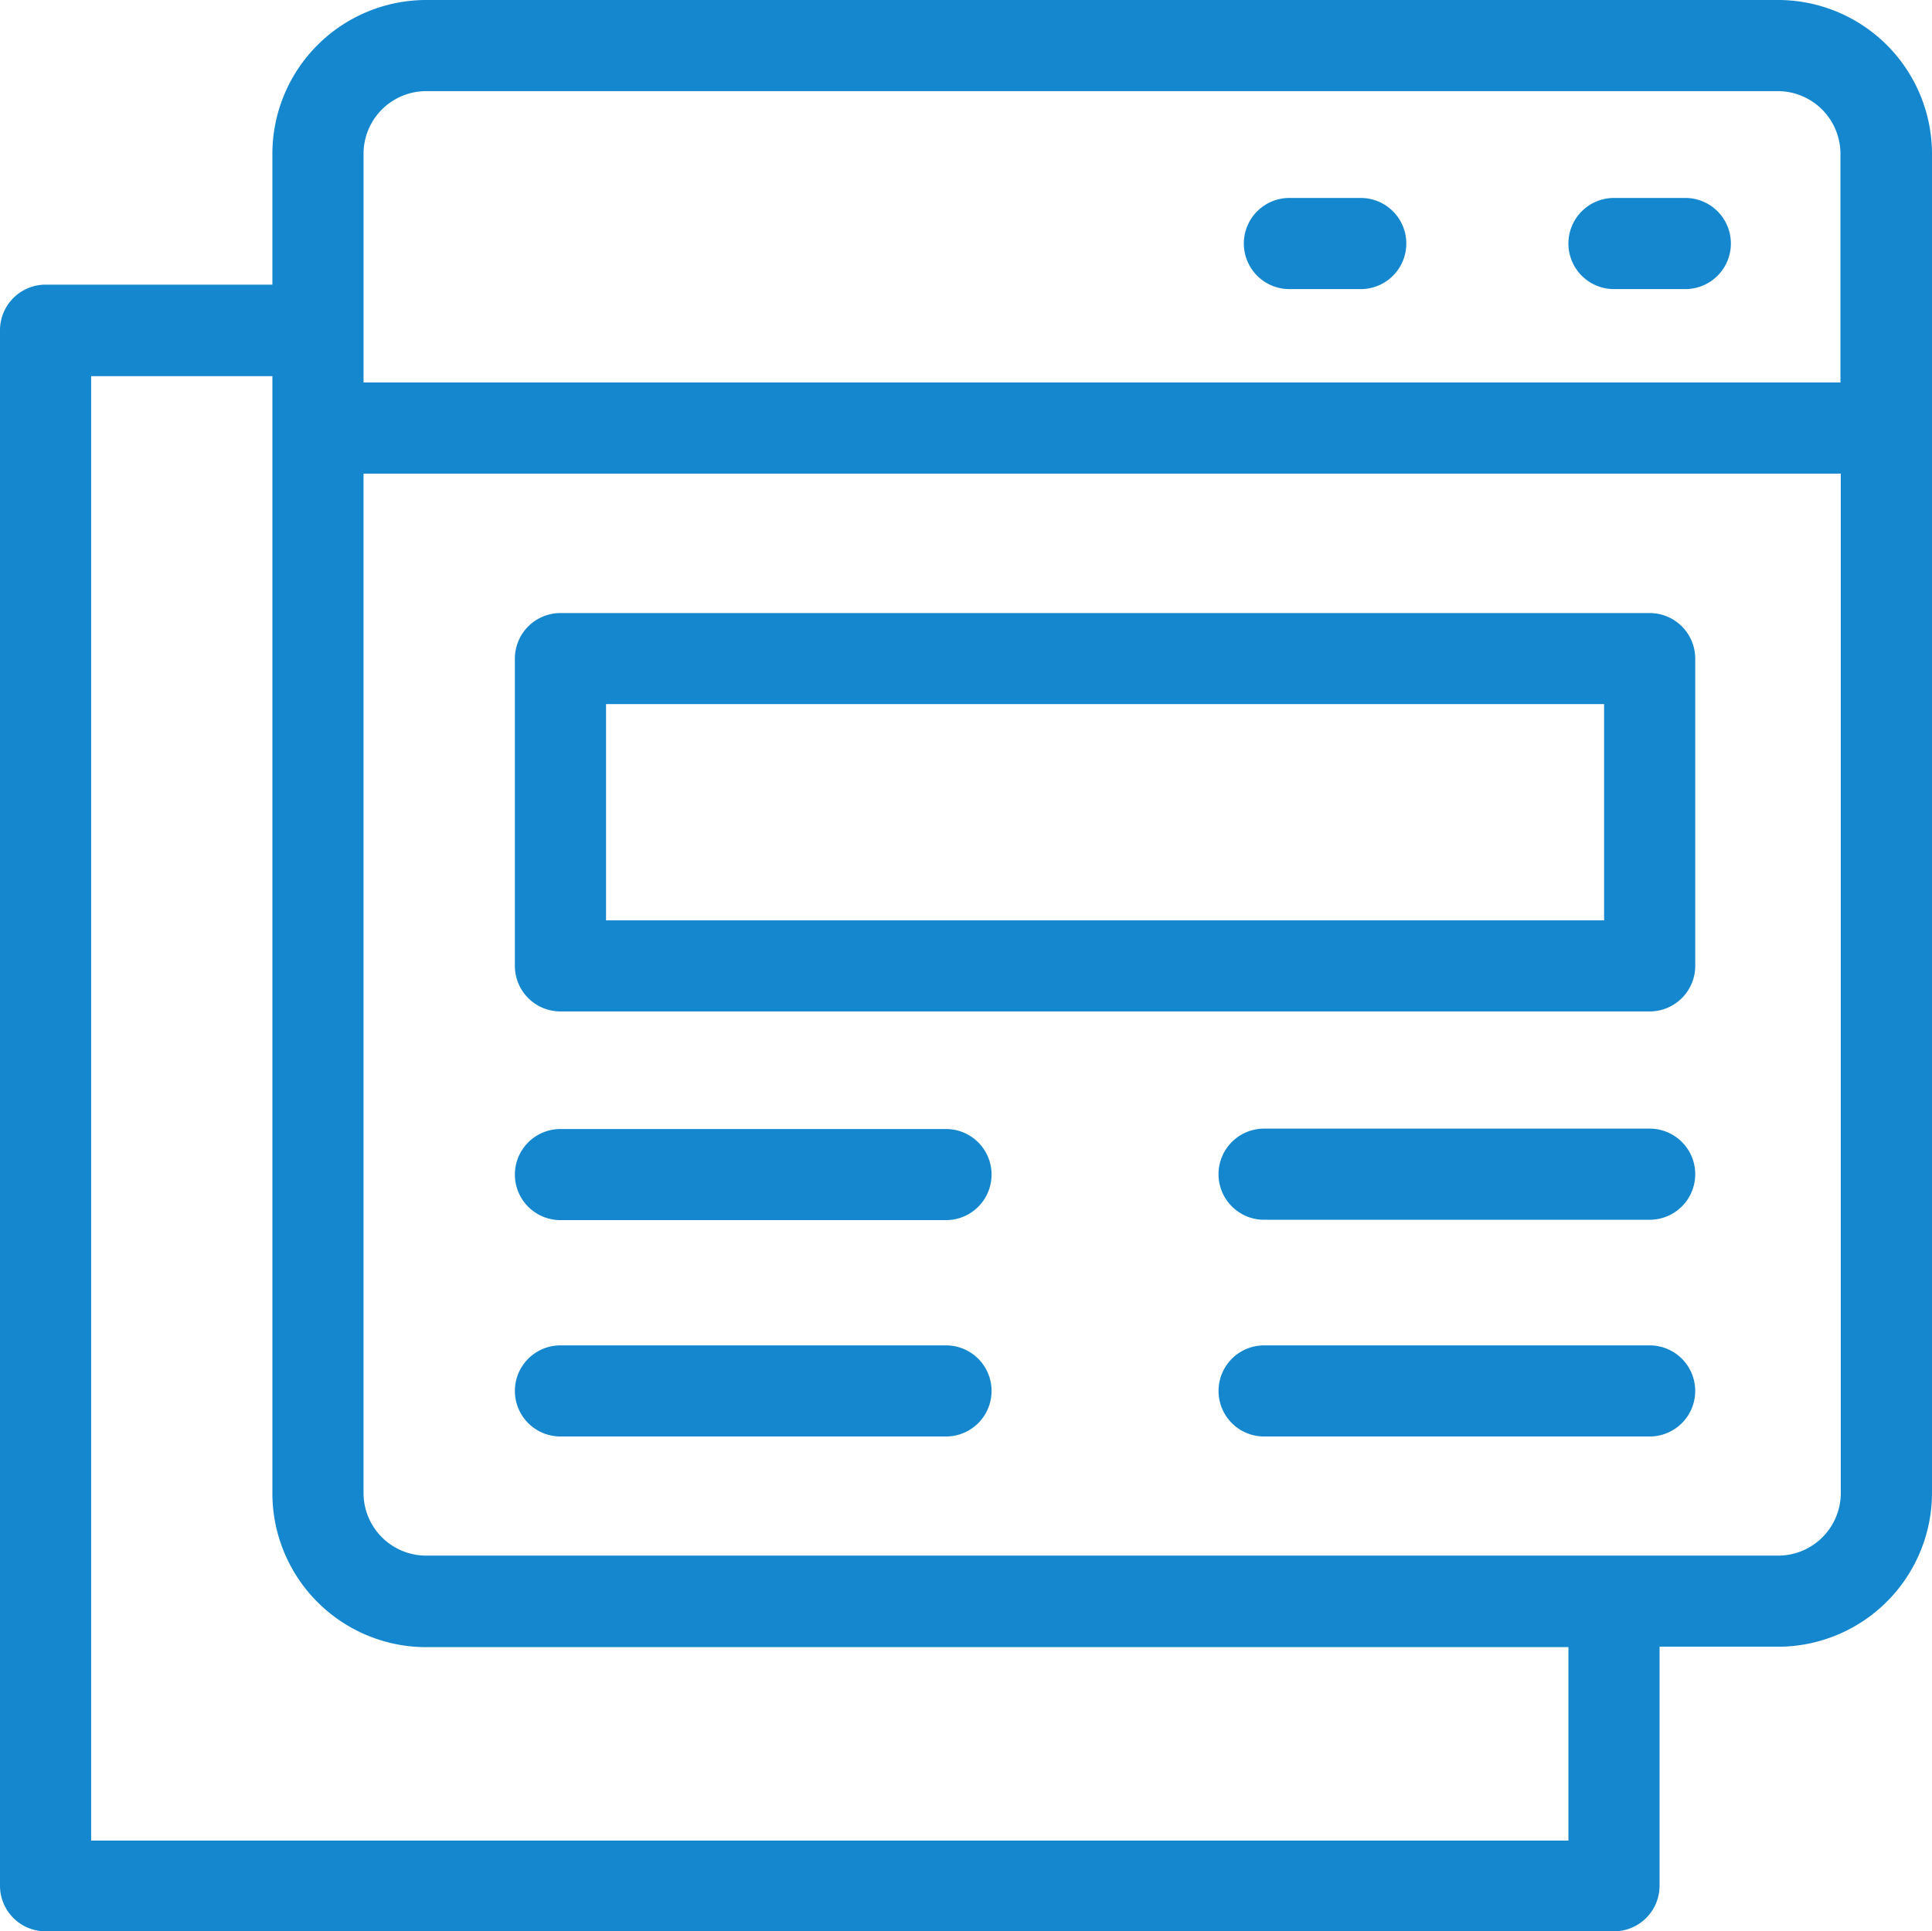 <svg xmlns="http://www.w3.org/2000/svg" width="216.719" height="216.669" viewBox="0 0 216.719 216.669"><defs><style>.a{fill:#1487ce;}</style></defs><path class="a" d="M431.633,375.811H279.968a17.27,17.27,0,0,0-17.25,17.25v14.684H237.271a5.115,5.115,0,0,0-5.107,5.112V587.372a5.114,5.114,0,0,0,5.107,5.107h175.94a5.119,5.119,0,0,0,5.112-5.107V560.55h13.309a17.273,17.273,0,0,0,17.25-17.25V393.061A17.273,17.273,0,0,0,431.633,375.811ZM279.968,386.035H431.588a7.037,7.037,0,0,1,7.026,7.026v25.661H272.943V393.061A7.033,7.033,0,0,1,279.968,386.035Zm0,174.56H408.1V582.3H242.384V418.01h20.335V543.345A17.269,17.269,0,0,0,279.968,560.6Zm151.664-10.265H279.968a7.031,7.031,0,0,1-7.026-7.031V428.942H438.653V543.3A7.03,7.03,0,0,1,431.633,550.331Z" transform="translate(-232.164 -375.811)"/><path class="a" d="M265.278,390.492h8a5.112,5.112,0,1,0,0-10.224h-8a5.112,5.112,0,1,0,0,10.224Z" transform="translate(-120.64 -358.06)"/><path class="a" d="M272.585,390.492h8a5.112,5.112,0,1,0,0-10.224h-8a5.112,5.112,0,1,0,0,10.224Z" transform="translate(-91.538 -358.06)"/><path class="a" d="M292.117,401.231h-43.25a5.11,5.11,0,1,0,0,10.22h43.25a5.11,5.11,0,1,0,0-10.22Z" transform="translate(-186 -274.57)"/><path class="a" d="M307.958,401.222h-43.25a5.112,5.112,0,0,0,0,10.225h43.25a5.112,5.112,0,1,0,0-10.225Z" transform="translate(-122.91 -274.606)"/><path class="a" d="M292.117,406.1h-43.25a5.11,5.11,0,1,0,0,10.22h43.25a5.11,5.11,0,1,0,0-10.22Z" transform="translate(-186 -255.166)"/><path class="a" d="M307.958,406.1h-43.25a5.11,5.11,0,1,0,0,10.22h43.25a5.11,5.11,0,1,0,0-10.22Z" transform="translate(-122.91 -255.166)"/><path class="a" d="M371.049,389.614H248.867a5.115,5.115,0,0,0-5.112,5.107V429.2a5.115,5.115,0,0,0,5.112,5.107H371.049a5.115,5.115,0,0,0,5.112-5.107V394.721A5.115,5.115,0,0,0,371.049,389.614Zm-5.112,10.214v24.261H253.98V399.828Z" transform="translate(-186 -320.837)"/></svg>